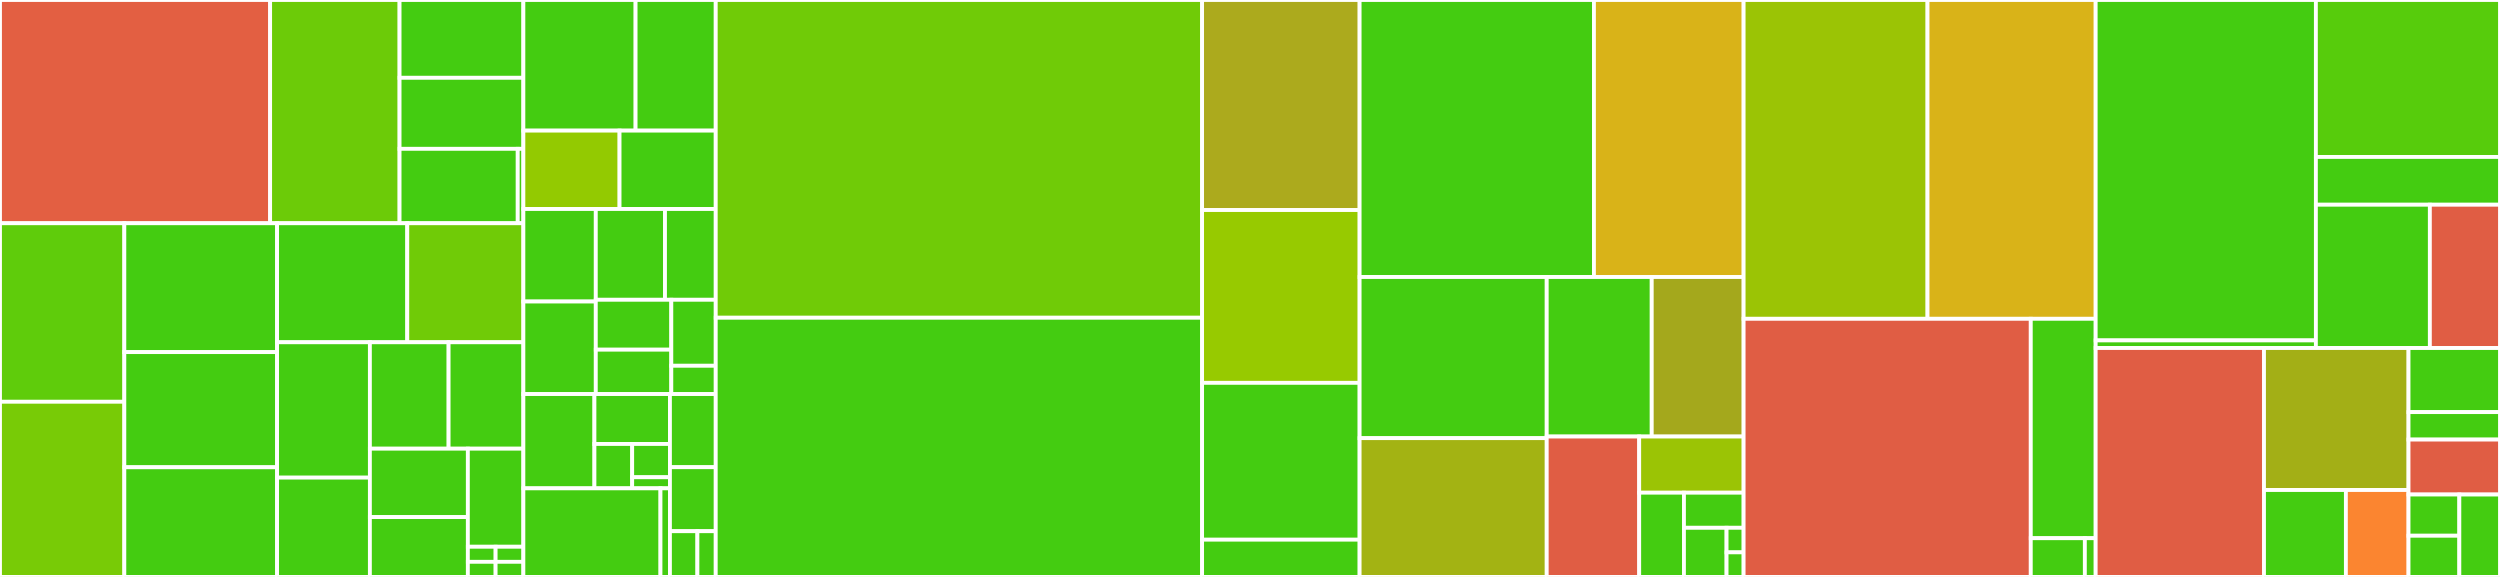 <svg baseProfile="full" width="650" height="150" viewBox="0 0 650 150" version="1.1"
xmlns="http://www.w3.org/2000/svg" xmlns:ev="http://www.w3.org/2001/xml-events"
xmlns:xlink="http://www.w3.org/1999/xlink">

<rect x="0" y="0" width="650" height="150" fill="#333333" stroke="none"/>

<style>rect.s{mask:url(#mask);}</style>
<defs>
  <pattern id="white" width="4" height="4" patternUnits="userSpaceOnUse" patternTransform="rotate(45)">
    <rect width="2" height="2" transform="translate(0,0)" fill="white"></rect>
  </pattern>
  <mask id="mask">
    <rect x="0" y="0" width="100%" height="100%" fill="url(#white)"></rect>
  </mask>
</defs>

<rect x="0" y="0" width="70.233" height="58.044" fill="#e35f42" stroke="white" stroke-width="1" class=" tooltipped" data-content="routes/amt/auditLog.ts"><title>routes/amt/auditLog.ts</title></rect>
<rect x="70.233" y="0" width="33.654" height="58.044" fill="#6ccb08" stroke="white" stroke-width="1" class=" tooltipped" data-content="routes/amt/eventLog.ts"><title>routes/amt/eventLog.ts</title></rect>
<rect x="103.887" y="0" width="32.19" height="20.228" fill="#4c1" stroke="white" stroke-width="1" class=" tooltipped" data-content="routes/amt/userConsent/send.ts"><title>routes/amt/userConsent/send.ts</title></rect>
<rect x="103.887" y="20.228" width="32.19" height="18.469" fill="#4c1" stroke="white" stroke-width="1" class=" tooltipped" data-content="routes/amt/userConsent/cancel.ts"><title>routes/amt/userConsent/cancel.ts</title></rect>
<rect x="103.887" y="38.696" width="30.727" height="19.348" fill="#4c1" stroke="white" stroke-width="1" class=" tooltipped" data-content="routes/amt/userConsent/request.ts"><title>routes/amt/userConsent/request.ts</title></rect>
<rect x="134.614" y="38.696" width="1.463" height="19.348" fill="#4c1" stroke="white" stroke-width="1" class=" tooltipped" data-content="routes/amt/userConsent/validator.ts"><title>routes/amt/userConsent/validator.ts</title></rect>
<rect x="0" y="58.044" width="32.326" height="46.416" fill="#5fcc0b" stroke="white" stroke-width="1" class=" tooltipped" data-content="routes/amt/bootOptions.ts"><title>routes/amt/bootOptions.ts</title></rect>
<rect x="0" y="104.46" width="32.326" height="45.54" fill="#78cb06" stroke="white" stroke-width="1" class=" tooltipped" data-content="routes/amt/setAMTFeatures.ts"><title>routes/amt/setAMTFeatures.ts</title></rect>
<rect x="32.326" y="58.044" width="39.715" height="33.503" fill="#4c1" stroke="white" stroke-width="1" class=" tooltipped" data-content="routes/amt/getHardwareInfo.ts"><title>routes/amt/getHardwareInfo.ts</title></rect>
<rect x="32.326" y="91.548" width="39.715" height="29.939" fill="#4c1" stroke="white" stroke-width="1" class=" tooltipped" data-content="routes/amt/setAlarmOccurrence.ts"><title>routes/amt/setAlarmOccurrence.ts</title></rect>
<rect x="32.326" y="121.487" width="39.715" height="28.513" fill="#4c1" stroke="white" stroke-width="1" class=" tooltipped" data-content="routes/amt/powerCapabilities.ts"><title>routes/amt/powerCapabilities.ts</title></rect>
<rect x="72.041" y="58.044" width="33.848" height="30.947" fill="#4c1" stroke="white" stroke-width="1" class=" tooltipped" data-content="routes/amt/powerAction.ts"><title>routes/amt/powerAction.ts</title></rect>
<rect x="105.889" y="58.044" width="30.189" height="30.947" fill="#70cb07" stroke="white" stroke-width="1" class=" tooltipped" data-content="routes/amt/getAMTFeatures.ts"><title>routes/amt/getAMTFeatures.ts</title></rect>
<rect x="72.041" y="88.991" width="24.13" height="35.198" fill="#4c1" stroke="white" stroke-width="1" class=" tooltipped" data-content="routes/amt/deleteAlarmOccurrence.ts"><title>routes/amt/deleteAlarmOccurrence.ts</title></rect>
<rect x="72.041" y="124.188" width="24.13" height="25.812" fill="#4c1" stroke="white" stroke-width="1" class=" tooltipped" data-content="routes/amt/getAlarmOccurrences.ts"><title>routes/amt/getAlarmOccurrences.ts</title></rect>
<rect x="96.171" y="88.991" width="20.465" height="27.667" fill="#4c1" stroke="white" stroke-width="1" class=" tooltipped" data-content="routes/amt/getVersion.ts"><title>routes/amt/getVersion.ts</title></rect>
<rect x="116.636" y="88.991" width="19.442" height="27.667" fill="#4c1" stroke="white" stroke-width="1" class=" tooltipped" data-content="routes/amt/index.ts"><title>routes/amt/index.ts</title></rect>
<rect x="96.171" y="116.658" width="25.472" height="17.782" fill="#4c1" stroke="white" stroke-width="1" class=" tooltipped" data-content="routes/amt/getGeneralSettings.ts"><title>routes/amt/getGeneralSettings.ts</title></rect>
<rect x="96.171" y="134.44" width="25.472" height="15.56" fill="#4c1" stroke="white" stroke-width="1" class=" tooltipped" data-content="routes/amt/getPowerState.ts"><title>routes/amt/getPowerState.ts</title></rect>
<rect x="121.643" y="116.658" width="14.434" height="25.497" fill="#4c1" stroke="white" stroke-width="1" class=" tooltipped" data-content="routes/amt/deactivate.ts"><title>routes/amt/deactivate.ts</title></rect>
<rect x="121.643" y="142.155" width="7.217" height="3.923" fill="#4c1" stroke="white" stroke-width="1" class=" tooltipped" data-content="routes/amt/amtFeatureValidator.ts"><title>routes/amt/amtFeatureValidator.ts</title></rect>
<rect x="121.643" y="146.077" width="7.217" height="3.923" fill="#4c1" stroke="white" stroke-width="1" class=" tooltipped" data-content="routes/amt/auditLogValidator.ts"><title>routes/amt/auditLogValidator.ts</title></rect>
<rect x="128.86" y="142.155" width="7.217" height="3.923" fill="#4c1" stroke="white" stroke-width="1" class=" tooltipped" data-content="routes/amt/bootOptionsValidator.ts"><title>routes/amt/bootOptionsValidator.ts</title></rect>
<rect x="128.86" y="146.077" width="7.217" height="3.923" fill="#4c1" stroke="white" stroke-width="1" class=" tooltipped" data-content="routes/amt/powerActionValidator.ts"><title>routes/amt/powerActionValidator.ts</title></rect>
<rect x="136.077" y="0" width="29.175" height="33.962" fill="#4c1" stroke="white" stroke-width="1" class=" tooltipped" data-content="routes/devices/delete.ts"><title>routes/devices/delete.ts</title></rect>
<rect x="165.252" y="0" width="20.839" height="33.962" fill="#4c1" stroke="white" stroke-width="1" class=" tooltipped" data-content="routes/devices/getAll.ts"><title>routes/devices/getAll.ts</title></rect>
<rect x="136.077" y="33.962" width="25.007" height="20.377" fill="#93ca01" stroke="white" stroke-width="1" class=" tooltipped" data-content="routes/devices/getRedirStatus.ts"><title>routes/devices/getRedirStatus.ts</title></rect>
<rect x="161.084" y="33.962" width="25.007" height="20.377" fill="#4c1" stroke="white" stroke-width="1" class=" tooltipped" data-content="routes/devices/refresh.ts"><title>routes/devices/refresh.ts</title></rect>
<rect x="136.077" y="54.34" width="18.829" height="24.057" fill="#4c1" stroke="white" stroke-width="1" class=" tooltipped" data-content="routes/devices/create.ts"><title>routes/devices/create.ts</title></rect>
<rect x="136.077" y="78.396" width="18.829" height="24.057" fill="#4c1" stroke="white" stroke-width="1" class=" tooltipped" data-content="routes/devices/get.ts"><title>routes/devices/get.ts</title></rect>
<rect x="154.906" y="54.34" width="17.992" height="23.603" fill="#4c1" stroke="white" stroke-width="1" class=" tooltipped" data-content="routes/devices/update.ts"><title>routes/devices/update.ts</title></rect>
<rect x="172.898" y="54.34" width="13.194" height="23.603" fill="#4c1" stroke="white" stroke-width="1" class=" tooltipped" data-content="routes/devices/index.ts"><title>routes/devices/index.ts</title></rect>
<rect x="154.906" y="77.942" width="19.635" height="12.976" fill="#4c1" stroke="white" stroke-width="1" class=" tooltipped" data-content="routes/devices/tags.ts"><title>routes/devices/tags.ts</title></rect>
<rect x="154.906" y="90.918" width="19.635" height="11.534" fill="#4c1" stroke="white" stroke-width="1" class=" tooltipped" data-content="routes/devices/disconnect.ts"><title>routes/devices/disconnect.ts</title></rect>
<rect x="174.542" y="77.942" width="11.55" height="17.157" fill="#4c1" stroke="white" stroke-width="1" class=" tooltipped" data-content="routes/devices/stats.ts"><title>routes/devices/stats.ts</title></rect>
<rect x="174.542" y="95.1" width="11.55" height="7.353" fill="#4c1" stroke="white" stroke-width="1" class=" tooltipped" data-content="routes/devices/deviceValidator.ts"><title>routes/devices/deviceValidator.ts</title></rect>
<rect x="136.077" y="102.453" width="18.476" height="24.517" fill="#4c1" stroke="white" stroke-width="1" class=" tooltipped" data-content="routes/auth/login.ts"><title>routes/auth/login.ts</title></rect>
<rect x="154.553" y="102.453" width="19.631" height="12.979" fill="#4c1" stroke="white" stroke-width="1" class=" tooltipped" data-content="routes/auth/authorizeDevice.ts"><title>routes/auth/authorizeDevice.ts</title></rect>
<rect x="154.553" y="115.432" width="9.815" height="11.537" fill="#4c1" stroke="white" stroke-width="1" class=" tooltipped" data-content="routes/auth/signature.ts"><title>routes/auth/signature.ts</title></rect>
<rect x="164.368" y="115.432" width="9.815" height="8.653" fill="#4c1" stroke="white" stroke-width="1" class=" tooltipped" data-content="routes/auth/index.ts"><title>routes/auth/index.ts</title></rect>
<rect x="164.368" y="124.085" width="9.815" height="2.884" fill="#4c1" stroke="white" stroke-width="1" class=" tooltipped" data-content="routes/auth/authValidator.ts"><title>routes/auth/authValidator.ts</title></rect>
<rect x="136.077" y="126.969" width="35.648" height="23.031" fill="#4c1" stroke="white" stroke-width="1" class=" tooltipped" data-content="routes/health/get.ts"><title>routes/health/get.ts</title></rect>
<rect x="171.725" y="126.969" width="2.458" height="23.031" fill="#4c1" stroke="white" stroke-width="1" class=" tooltipped" data-content="routes/health/index.ts"><title>routes/health/index.ts</title></rect>
<rect x="174.184" y="102.453" width="11.908" height="19.019" fill="#4c1" stroke="white" stroke-width="1" class=" tooltipped" data-content="routes/certs/index.ts"><title>routes/certs/index.ts</title></rect>
<rect x="174.184" y="121.472" width="11.908" height="16.642" fill="#4c1" stroke="white" stroke-width="1" class=" tooltipped" data-content="routes/index.ts"><title>routes/index.ts</title></rect>
<rect x="174.184" y="138.113" width="7.145" height="11.887" fill="#4c1" stroke="white" stroke-width="1" class=" tooltipped" data-content="routes/version/get.ts"><title>routes/version/get.ts</title></rect>
<rect x="181.328" y="138.113" width="4.763" height="11.887" fill="#4c1" stroke="white" stroke-width="1" class=" tooltipped" data-content="routes/version/index.ts"><title>routes/version/index.ts</title></rect>
<rect x="186.092" y="0" width="126.452" height="82.612" fill="#70cb07" stroke="white" stroke-width="1" class=" tooltipped" data-content="amt/APFProcessor.ts"><title>amt/APFProcessor.ts</title></rect>
<rect x="186.092" y="82.612" width="126.452" height="67.388" fill="#4c1" stroke="white" stroke-width="1" class=" tooltipped" data-content="amt/DeviceAction.ts"><title>amt/DeviceAction.ts</title></rect>
<rect x="312.544" y="0" width="40.955" height="54.608" fill="#acaa1d" stroke="white" stroke-width="1" class=" tooltipped" data-content="amt/CIRAHandler.ts"><title>amt/CIRAHandler.ts</title></rect>
<rect x="312.544" y="54.608" width="40.955" height="44.931" fill="#97ca00" stroke="white" stroke-width="1" class=" tooltipped" data-content="amt/CIRAChannel.ts"><title>amt/CIRAChannel.ts</title></rect>
<rect x="312.544" y="99.539" width="40.955" height="40.783" fill="#4c1" stroke="white" stroke-width="1" class=" tooltipped" data-content="amt/HttpHandler.ts"><title>amt/HttpHandler.ts</title></rect>
<rect x="312.544" y="140.323" width="40.955" height="9.677" fill="#4c1" stroke="white" stroke-width="1" class=" tooltipped" data-content="amt/ConnectedDevice.ts"><title>amt/ConnectedDevice.ts</title></rect>
<rect x="353.499" y="0" width="60.926" height="72.023" fill="#4c1" stroke="white" stroke-width="1" class=" tooltipped" data-content="utils/redirectInterceptor.ts"><title>utils/redirectInterceptor.ts</title></rect>
<rect x="414.425" y="0" width="38.914" height="72.023" fill="#d9b318" stroke="white" stroke-width="1" class=" tooltipped" data-content="utils/tlsConfiguration.ts"><title>utils/tlsConfiguration.ts</title></rect>
<rect x="353.499" y="72.023" width="48.649" height="41.898" fill="#4c1" stroke="white" stroke-width="1" class=" tooltipped" data-content="utils/certificates.ts"><title>utils/certificates.ts</title></rect>
<rect x="353.499" y="113.921" width="48.649" height="36.079" fill="#a3b313" stroke="white" stroke-width="1" class=" tooltipped" data-content="utils/wsRedirect.ts"><title>utils/wsRedirect.ts</title></rect>
<rect x="402.148" y="72.023" width="27.302" height="41.477" fill="#4c1" stroke="white" stroke-width="1" class=" tooltipped" data-content="utils/constants.ts"><title>utils/constants.ts</title></rect>
<rect x="429.45" y="72.023" width="23.889" height="41.477" fill="#a4a81c" stroke="white" stroke-width="1" class=" tooltipped" data-content="utils/common.ts"><title>utils/common.ts</title></rect>
<rect x="402.148" y="113.5" width="24.044" height="36.5" fill="#e05d44" stroke="white" stroke-width="1" class=" tooltipped" data-content="utils/MqttProvider.ts"><title>utils/MqttProvider.ts</title></rect>
<rect x="426.192" y="113.5" width="27.147" height="14.6" fill="#9bc405" stroke="white" stroke-width="1" class=" tooltipped" data-content="utils/parseWSManResponseBody.ts"><title>utils/parseWSManResponseBody.ts</title></rect>
<rect x="426.192" y="128.1" width="11.634" height="21.9" fill="#4c1" stroke="white" stroke-width="1" class=" tooltipped" data-content="utils/amtHelper.ts"><title>utils/amtHelper.ts</title></rect>
<rect x="437.827" y="128.1" width="15.512" height="9.125" fill="#4c1" stroke="white" stroke-width="1" class=" tooltipped" data-content="utils/MPSValidationError.ts"><title>utils/MPSValidationError.ts</title></rect>
<rect x="437.827" y="137.225" width="11.08" height="12.775" fill="#4c1" stroke="white" stroke-width="1" class=" tooltipped" data-content="utils/parseEnvValue.ts"><title>utils/parseEnvValue.ts</title></rect>
<rect x="448.907" y="137.225" width="4.432" height="6.388" fill="#4c1" stroke="white" stroke-width="1" class=" tooltipped" data-content="utils/Environment.ts"><title>utils/Environment.ts</title></rect>
<rect x="448.907" y="143.612" width="4.432" height="6.388" fill="#4c1" stroke="white" stroke-width="1" class=" tooltipped" data-content="utils/version.ts"><title>utils/version.ts</title></rect>
<rect x="453.339" y="0" width="47.817" height="82.887" fill="#9bc405" stroke="white" stroke-width="1" class=" tooltipped" data-content="server/mpsserver.ts"><title>server/mpsserver.ts</title></rect>
<rect x="501.156" y="0" width="43.719" height="82.887" fill="#d9b318" stroke="white" stroke-width="1" class=" tooltipped" data-content="server/webserver.ts"><title>server/webserver.ts</title></rect>
<rect x="453.339" y="82.887" width="74.663" height="67.113" fill="#e05d44" stroke="white" stroke-width="1" class=" tooltipped" data-content="test/helper/ciraclient.js"><title>test/helper/ciraclient.js</title></rect>
<rect x="528.002" y="82.887" width="16.873" height="57.046" fill="#4c1" stroke="white" stroke-width="1" class=" tooltipped" data-content="test/helper/wsmanResponses.ts"><title>test/helper/wsmanResponses.ts</title></rect>
<rect x="528.002" y="139.933" width="14.061" height="10.067" fill="#4c1" stroke="white" stroke-width="1" class=" tooltipped" data-content="test/helper/jest.ts"><title>test/helper/jest.ts</title></rect>
<rect x="542.063" y="139.933" width="2.812" height="10.067" fill="#4c1" stroke="white" stroke-width="1" class=" tooltipped" data-content="test/helper/config.ts"><title>test/helper/config.ts</title></rect>
<rect x="544.875" y="0" width="57.256" height="88.507" fill="#4c1" stroke="white" stroke-width="1" class=" tooltipped" data-content="logging/messages.ts"><title>logging/messages.ts</title></rect>
<rect x="544.875" y="88.507" width="57.256" height="1.978" fill="#4c1" stroke="white" stroke-width="1" class=" tooltipped" data-content="logging/logger.ts"><title>logging/logger.ts</title></rect>
<rect x="602.131" y="0" width="47.869" height="40.807" fill="#57cc0c" stroke="white" stroke-width="1" class=" tooltipped" data-content="data/postgres/tables/device.ts"><title>data/postgres/tables/device.ts</title></rect>
<rect x="602.131" y="40.807" width="47.869" height="12.419" fill="#4c1" stroke="white" stroke-width="1" class=" tooltipped" data-content="data/postgres/index.ts"><title>data/postgres/index.ts</title></rect>
<rect x="602.131" y="53.226" width="29.633" height="37.258" fill="#4c1" stroke="white" stroke-width="1" class=" tooltipped" data-content="data/mongo/collections/device.ts"><title>data/mongo/collections/device.ts</title></rect>
<rect x="631.764" y="53.226" width="18.236" height="37.258" fill="#e05d44" stroke="white" stroke-width="1" class=" tooltipped" data-content="data/mongo/index.ts"><title>data/mongo/index.ts</title></rect>
<rect x="544.875" y="90.485" width="43.762" height="59.515" fill="#e05d44" stroke="white" stroke-width="1" class=" tooltipped" data-content="index.ts"><title>index.ts</title></rect>
<rect x="588.638" y="90.485" width="37.579" height="36.915" fill="#a3af16" stroke="white" stroke-width="1" class=" tooltipped" data-content="secrets/vault/index.ts"><title>secrets/vault/index.ts</title></rect>
<rect x="588.638" y="127.399" width="21.295" height="22.601" fill="#4c1" stroke="white" stroke-width="1" class=" tooltipped" data-content="consul/consul.ts"><title>consul/consul.ts</title></rect>
<rect x="609.932" y="127.399" width="16.284" height="22.601" fill="#fb8530" stroke="white" stroke-width="1" class=" tooltipped" data-content="consul/serviceManager.ts"><title>consul/serviceManager.ts</title></rect>
<rect x="626.216" y="90.485" width="23.784" height="16.664" fill="#4c1" stroke="white" stroke-width="1" class=" tooltipped" data-content="middleware/cira.ts"><title>middleware/cira.ts</title></rect>
<rect x="626.216" y="107.149" width="23.784" height="7.142" fill="#4c1" stroke="white" stroke-width="1" class=" tooltipped" data-content="middleware/validate.ts"><title>middleware/validate.ts</title></rect>
<rect x="626.216" y="114.291" width="23.784" height="14.284" fill="#e05d44" stroke="white" stroke-width="1" class=" tooltipped" data-content="Healthcheck.ts"><title>Healthcheck.ts</title></rect>
<rect x="626.216" y="128.575" width="13.213" height="10.713" fill="#4c1" stroke="white" stroke-width="1" class=" tooltipped" data-content="factories/DbCreatorFactory.ts"><title>factories/DbCreatorFactory.ts</title></rect>
<rect x="626.216" y="139.287" width="13.213" height="10.713" fill="#4c1" stroke="white" stroke-width="1" class=" tooltipped" data-content="factories/SecretManagerCreatorFactory.ts"><title>factories/SecretManagerCreatorFactory.ts</title></rect>
<rect x="639.429" y="128.575" width="10.571" height="21.425" fill="#4c1" stroke="white" stroke-width="1" class=" tooltipped" data-content="models/models.ts"><title>models/models.ts</title></rect>
</svg>